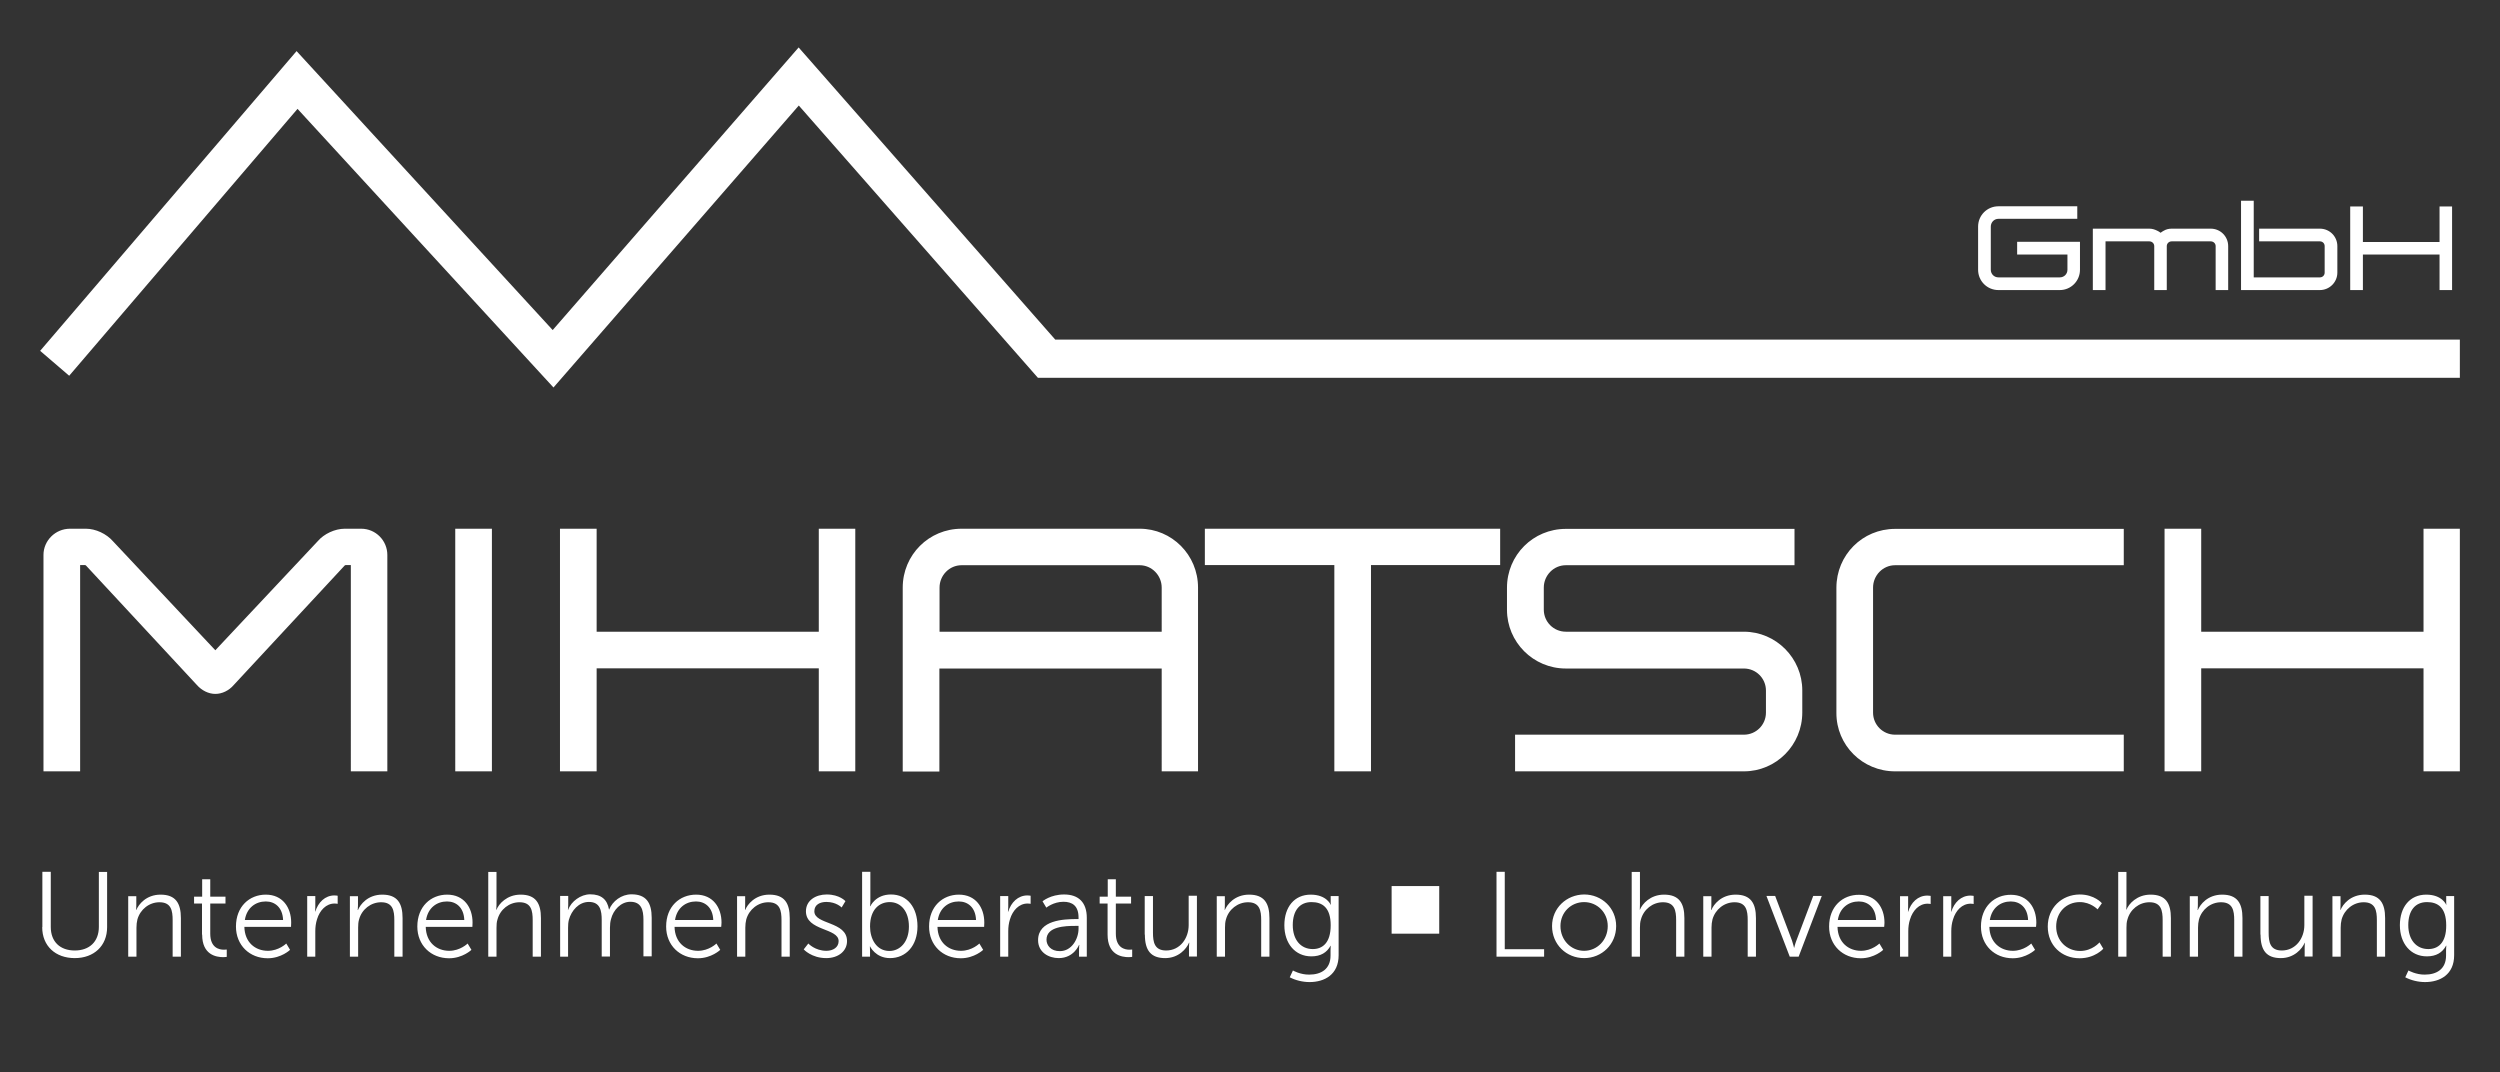<?xml version="1.0" encoding="utf-8"?>
<!-- Generator: Adobe Illustrator 24.2.1, SVG Export Plug-In . SVG Version: 6.00 Build 0)  -->
<svg version="1.1" id="Ebene_1" xmlns="http://www.w3.org/2000/svg" xmlns:xlink="http://www.w3.org/1999/xlink" x="0px" y="0px"
	 viewBox="0 0 1575.5 675.8" style="enable-background:new 0 0 1575.5 675.8;" xml:space="preserve">
<rect x="0" y="0" width="1575.5" height="675.8" fill="#333333" stroke="none"/>
<style type="text/css">
	.st0{fill:#FFFFFF;}
</style>
<path class="st0" d="M1527.3,486.1h22.9V333.2h-22.9v64.9h-140.1v-64.9h-23.1v152.9h23.1v-64.9h140.1V486.1z M1194.3,486.1h144.1
	V463h-144.1c-7.7,0-13.9-6.2-13.9-13.9v-78.8c0-7.7,6.2-14.1,13.9-14.1h144.1v-22.9h-144.1c-20.6,0-37,16.5-37,37.1v78.8
	C1157.2,469.6,1173.7,486.1,1194.3,486.1 M954.8,486.1H1099c20.3,0,36.8-16.5,36.8-37.1v-13.9c0-20.3-16.5-37-36.8-37H986.8
	c-7.7,0-13.9-6.2-13.9-13.9v-13.9c0-7.7,6.2-14.1,13.9-14.1h144.1v-22.9H986.8c-20.6,0-37.1,16.5-37.1,37.1v13.9
	c0,20.3,16.5,37,37.1,37H1099c7.7,0,13.9,6.2,13.9,13.9v13.9c0,7.7-6.2,13.9-13.9,13.9H954.8V486.1z M840.9,486.1H864v-130h81.4
	v-22.9H759.3v22.9h81.6V486.1z M732.1,398.1H592.1v-27.8c0-7.7,6.2-14.1,13.9-14.1h112.2c7.7,0,13.9,6.4,13.9,14.1V398.1z
	 M732.1,486.1H755V370.3c0-20.6-16.5-37.1-36.8-37.1H606c-20.6,0-37.1,16.5-37.1,37.1v115.9h23.1v-64.9h140.1V486.1z M516,486.1H539
	V333.2H516v64.9H376v-64.9h-23.1v152.9H376v-64.9H516V486.1z M286.9,486.1H310V333.2h-23.1V486.1z M221.2,486.1h22.9V349.7
	c0-9-7.3-16.5-16.5-16.5h-10.3c-6.2,0-13.1,3.2-17.1,7.9l-64.5,68.7l-64.5-68.7c-4.1-4.7-10.9-7.9-17.1-7.9H44.1
	c-9.2,0-16.7,7.5-16.7,16.5v136.4h23.1v-130h3.2c0.2,0.2,0.2,0.2,0.4,0.2l70,75.4c3,3.4,7.3,5.6,11.6,5.6s8.6-2.1,11.6-5.6l70-75.4
	c0.2,0,0.2,0,0.4-0.2h3.4V486.1z"/>
<path class="st0" d="M1530.3,598.1c-7.6,0-12.6-5.9-12.6-15.1c0-9.1,4.3-14.5,11.8-14.5c6.8,0,12.1,3.4,12.1,14.6
	C1541.7,594.4,1536.3,598.1,1530.3,598.1 M1517.8,611.6l-2,4.3c3.7,1.9,8.1,3,12.5,3c9.4,0,18.3-4.7,18.3-16.9v-37.3h-5v4.2
	c0,0.8,0.1,1.3,0.1,1.3h-0.1c0,0-2.5-6.4-12.6-6.4c-10.3,0-16.6,7.8-16.6,19.3c0,11.5,6.8,19.6,17,19.6c5.9,0,9.8-2.4,12.1-6.7h0.2
	c0,0-0.2,1.3-0.2,2.7v3.5c0,8.5-5.9,12-13.4,12C1522.6,614.3,1517.8,611.6,1517.8,611.6 M1469.9,602.9h5.2v-18.3
	c0-1.8,0.2-3.6,0.6-5.2c1.8-6.3,7.4-10.8,13.9-10.8c7.4,0,8.3,5.3,8.3,11.3v23h5.2v-24.3c0-9.4-3.3-14.8-12.8-14.8
	c-9.1,0-13.9,6.2-15.3,9.7h-0.1c0,0,0.1-1.4,0.1-3v-5.7h-5.1V602.9z M1424.6,589c0,10,3.8,14.8,12.8,14.8c8.4,0,13.5-5.9,15-9.7h0.1
	c0,0-0.1,1.4-0.1,3v5.7h5v-38.3h-5.2V583c0,8.3-5.4,16-14.2,16c-7.4,0-8.3-5.3-8.3-11.3v-23h-5.2V589z M1380,602.9h5.2v-18.3
	c0-1.8,0.2-3.6,0.6-5.2c1.8-6.3,7.4-10.8,13.9-10.8c7.4,0,8.3,5.3,8.3,11.3v23h5.2v-24.3c0-9.4-3.3-14.8-12.8-14.8
	c-9.1,0-13.9,6.2-15.3,9.7h-0.2c0,0,0.2-1.4,0.2-3v-5.7h-5.1V602.9z M1334.9,602.9h5.2v-18.3c0-1.8,0.1-3.6,0.6-5.1
	c1.7-6.4,7.4-10.9,13.9-10.9c7.4,0,8.3,5.3,8.3,11.3v23h5.2v-24.3c0-9.4-3.3-14.8-12.8-14.8c-8.7,0-13.8,5.9-15.2,9.5h-0.1
	c0,0,0.1-1.4,0.1-3.1v-20.7h-5.2V602.9z M1290.5,583.9c0,11.9,8.7,20,20.1,20c9.7,0,14.9-6,14.9-6l-2.4-4c0,0-4.5,5.4-12.2,5.4
	c-8.4,0-15.1-6.4-15.1-15.4c0-9.1,6.5-15.4,14.9-15.4c6.9,0,11.2,4.6,11.2,4.6l2.7-3.9c0,0-4.6-5.5-14-5.5
	C1299.3,563.8,1290.5,572.1,1290.5,583.9 M1254,579.8c1.2-7.7,6.8-11.7,13.2-11.7c5.7,0,10.6,3.7,10.9,11.7H1254z M1248.4,583.9
	c0,11.8,8.6,20,20,20c8.6,0,14.1-5.3,14.1-5.3l-2.4-4c0,0-4.6,4.6-11.6,4.6c-7.9,0-14.6-5.3-14.8-15.1h29.4c0,0,0.2-1.7,0.2-2.6
	c0-9.5-5.4-17.6-16-17.6C1257,563.8,1248.4,571.3,1248.4,583.9 M1224.5,602.9h5.2v-16.1c0-2.4,0.3-5,1.1-7.4
	c1.7-5.6,5.7-9.9,11.1-9.9c1,0,1.9,0.2,1.9,0.2v-5.1c0,0-1-0.2-2-0.2c-6,0-10.3,4.4-12.1,10.2h-0.1c0,0,0.1-1.4,0.1-3v-6.8h-5.1
	V602.9z M1197.4,602.9h5.2v-16.1c0-2.4,0.3-5,1.1-7.4c1.7-5.6,5.7-9.9,11.1-9.9c1,0,1.9,0.2,1.9,0.2v-5.1c0,0-1-0.2-2.1-0.2
	c-6,0-10.3,4.4-12.1,10.2h-0.1c0,0,0.1-1.4,0.1-3v-6.8h-5.1V602.9z M1158.2,579.8c1.2-7.7,6.8-11.7,13.2-11.7
	c5.7,0,10.6,3.7,10.9,11.7H1158.2z M1152.7,583.9c0,11.8,8.6,20,20,20c8.6,0,14.1-5.3,14.1-5.3l-2.4-4c0,0-4.6,4.6-11.6,4.6
	c-7.9,0-14.6-5.3-14.8-15.1h29.4c0,0,0.2-1.7,0.2-2.6c0-9.5-5.4-17.6-16-17.6C1161.2,563.8,1152.7,571.3,1152.7,583.9 M1127.9,602.9
	h5.6l14.6-38.3h-5.4l-10.6,28.1c-0.8,2-1.4,4.6-1.4,4.6h-0.1c0,0-0.6-2.7-1.3-4.6l-10.6-28.1h-5.5L1127.9,602.9z M1073.4,602.9h5.2
	v-18.3c0-1.8,0.2-3.6,0.6-5.2c1.8-6.3,7.4-10.8,13.9-10.8c7.4,0,8.3,5.3,8.3,11.3v23h5.2v-24.3c0-9.4-3.3-14.8-12.8-14.8
	c-9.1,0-13.9,6.2-15.3,9.7h-0.2c0,0,0.2-1.4,0.2-3v-5.7h-5.1V602.9z M1028.3,602.9h5.2v-18.3c0-1.8,0.1-3.6,0.6-5.1
	c1.7-6.4,7.4-10.9,13.9-10.9c7.4,0,8.3,5.3,8.3,11.3v23h5.2v-24.3c0-9.4-3.3-14.8-12.8-14.8c-8.7,0-13.8,5.9-15.2,9.5h-0.1
	c0,0,0.1-1.4,0.1-3.1v-20.7h-5.2V602.9z M983.4,583.6c0-8.7,6.7-15.1,14.9-15.1c8.2,0,14.9,6.5,14.9,15.1c0,8.9-6.7,15.6-14.9,15.6
	C990.1,599.2,983.4,592.5,983.4,583.6 M978.1,583.6c0,11.6,9,20.2,20.2,20.2c11.2,0,20.2-8.7,20.2-20.2c0-11.3-9-19.9-20.2-19.9
	C987.2,563.8,978.1,572.3,978.1,583.6 M943.1,602.9h30v-4.7h-24.8v-48.8h-5.2V602.9z"/>
<path class="st0" d="M827.3,598.1c-7.6,0-12.6-5.9-12.6-15.1c0-9.1,4.3-14.5,11.8-14.5c6.8,0,12.1,3.4,12.1,14.6
	C838.6,594.4,833.3,598.1,827.3,598.1 M814.8,611.6l-2,4.3c3.7,1.9,8.1,3,12.5,3c9.4,0,18.3-4.7,18.3-16.9v-37.3h-5v4.2
	c0,0.8,0.1,1.3,0.1,1.3h-0.1c0,0-2.5-6.4-12.6-6.4c-10.3,0-16.6,7.8-16.6,19.3c0,11.5,6.8,19.6,17,19.6c5.9,0,9.8-2.4,12.1-6.7h0.1
	c0,0-0.1,1.3-0.1,2.7v3.5c0,8.5-5.9,12-13.4,12C819.5,614.3,814.8,611.6,814.8,611.6 M766.8,602.9h5.2v-18.3c0-1.8,0.1-3.6,0.6-5.2
	c1.7-6.3,7.4-10.8,13.9-10.8c7.4,0,8.3,5.3,8.3,11.3v23h5.2v-24.3c0-9.4-3.3-14.8-12.8-14.8c-9.1,0-13.9,6.2-15.3,9.7h-0.1
	c0,0,0.1-1.4,0.1-3v-5.7h-5.1V602.9z M721.5,589c0,10,3.8,14.8,12.8,14.8c8.4,0,13.5-5.9,15-9.7h0.2c0,0-0.2,1.4-0.2,3v5.7h5v-38.3
	h-5.2V583c0,8.3-5.4,16-14.2,16c-7.4,0-8.3-5.3-8.3-11.3v-23h-5.2V589z M698,589c0,12.8,8.9,14.2,13.3,14.2c1.4,0,2.2-0.2,2.2-0.2
	v-4.6c0,0-0.7,0.1-1.7,0.1c-2.9,0-8.6-1.1-8.6-10.1v-19h9.6v-4.3h-9.6v-11h-5.1v11H693v4.3h5V589z M659.5,592.2c0-8.4,12-8.7,18-8.7
	h2.2v1.7c0,6.6-4.4,14.2-11.7,14.2C662.3,599.5,659.5,595.8,659.5,592.2 M654.2,592.5c0,7.6,6.6,11.3,13,11.3
	c9.6,0,12.8-8.3,12.8-8.3h0.2c0,0-0.2,1.3-0.2,3.2v4.2h4.9v-24.5c0-9.6-5.1-14.7-14.3-14.7c-8.6,0-13.6,4.3-13.6,4.3l2.4,4
	c0,0,4.5-3.7,10.8-3.7c5.5,0,9.5,2.5,9.5,9.9v1h-2.1C671,579.3,654.2,579.6,654.2,592.5 M630.2,602.9h5.2v-16.1c0-2.4,0.3-5,1.1-7.5
	c1.7-5.6,5.7-9.9,11.1-9.9c1,0,1.9,0.2,1.9,0.2v-5.1c0,0-1-0.2-2-0.2c-6,0-10.3,4.4-12.1,10.2h-0.2c0,0,0.2-1.4,0.2-3v-6.8h-5.1
	V602.9z M591,579.8c1.2-7.7,6.8-11.7,13.2-11.7c5.7,0,10.6,3.7,10.9,11.7H591z M585.5,583.9c0,11.8,8.6,20,20,20
	c8.6,0,14.1-5.3,14.1-5.3l-2.4-4c0,0-4.6,4.6-11.6,4.6c-7.9,0-14.6-5.3-14.8-15.1h29.4c0,0,0.1-1.7,0.1-2.7c0-9.5-5.4-17.6-16-17.6
	C594,563.8,585.5,571.3,585.5,583.9 M548.3,583.9c0-10.9,6-15.4,12.4-15.4c7.2,0,12.1,6,12.1,15.4c0,9.7-5.6,15.4-12.3,15.4
	C552.3,599.3,548.3,591.6,548.3,583.9 M543.3,602.9h5v-3.4c0-1.8-0.1-3.1-0.1-3.1h0.1c0,0,3.4,7.4,12.6,7.4c10.1,0,17.3-7.9,17.3-20
	c0-11.9-6.4-20.1-16.7-20.1c-9.8,0-13,7.4-13,7.4h-0.2c0,0,0.2-1.4,0.2-3.1v-18.6h-5.2V602.9z M506.5,598.3c0,0,4.9,5.5,14.2,5.5
	c7.7,0,13.1-4.5,13.1-10.7c0-12.6-20.6-10.3-20.6-18.8c0-4.3,3.7-5.9,7.6-5.9c6.3,0,9.6,3.5,9.6,3.5l2.4-4c0,0-3.7-4.2-11.8-4.2
	c-6.9,0-13.1,3.7-13.1,10.6c0,12.5,20.6,10.4,20.6,18.8c0,4-3.6,6.1-7.7,6.1c-7.2,0-11.4-4.6-11.4-4.6L506.5,598.3z M464.5,602.9
	h5.2v-18.3c0-1.8,0.2-3.6,0.6-5.2c1.8-6.3,7.4-10.8,13.9-10.8c7.4,0,8.3,5.3,8.3,11.3v23h5.2v-24.3c0-9.4-3.3-14.8-12.8-14.8
	c-9.1,0-13.9,6.2-15.3,9.7h-0.1c0,0,0.1-1.4,0.1-3v-5.7h-5.1V602.9z M425.4,579.8c1.2-7.7,6.8-11.7,13.2-11.7
	c5.7,0,10.6,3.7,10.9,11.7H425.4z M419.8,583.9c0,11.8,8.6,20,20,20c8.6,0,14.1-5.3,14.1-5.3l-2.4-4c0,0-4.6,4.6-11.6,4.6
	c-7.9,0-14.6-5.3-14.8-15.1h29.4c0,0,0.2-1.7,0.2-2.7c0-9.5-5.4-17.6-16-17.6C428.3,563.8,419.8,571.3,419.8,583.9 M352.8,602.9h5.2
	v-18.1c0-1.8,0.1-3.5,0.5-5.1c1.6-5.9,6.3-11.3,12.6-11.3c7.2,0,8.1,5.6,8.1,11.4v23h5.2v-18.1c0-2.1,0.2-3.9,0.7-5.6
	c1.4-5.6,6.2-10.8,12.1-10.8c7,0,8.3,5.2,8.3,11.4v23h5.2v-24.3c0-9.4-3.4-14.8-12.7-14.8c-6.5,0-12,4.4-14.1,9.6h-0.1
	c-1.1-6.3-4.8-9.6-11.9-9.6c-5.9,0-12,4.5-13.8,9.7h-0.2c0,0,0.2-1.4,0.2-3v-5.7h-5.1V602.9z M307.7,602.9h5.2v-18.3
	c0-1.8,0.1-3.6,0.6-5.1c1.7-6.4,7.4-10.9,13.9-10.9c7.4,0,8.3,5.3,8.3,11.3v23h5.2v-24.3c0-9.4-3.3-14.8-12.8-14.8
	c-8.7,0-13.8,5.9-15.2,9.5h-0.2c0,0,0.2-1.4,0.2-3.1v-20.7h-5.2V602.9z M268.5,579.8c1.2-7.7,6.8-11.7,13.2-11.7
	c5.7,0,10.6,3.7,10.9,11.7H268.5z M263,583.9c0,11.8,8.6,20,20,20c8.6,0,14.1-5.3,14.1-5.3l-2.4-4c0,0-4.6,4.6-11.6,4.6
	c-7.9,0-14.6-5.3-14.8-15.1h29.4c0,0,0.1-1.7,0.1-2.7c0-9.5-5.4-17.6-16-17.6C271.5,563.8,263,571.3,263,583.9 M220.5,602.9h5.2
	v-18.3c0-1.8,0.1-3.6,0.6-5.2c1.7-6.3,7.4-10.8,13.9-10.8c7.4,0,8.3,5.3,8.3,11.3v23h5.2v-24.3c0-9.4-3.3-14.8-12.8-14.8
	c-9.1,0-13.9,6.2-15.3,9.7h-0.2c0,0,0.2-1.4,0.2-3v-5.7h-5.1V602.9z M193.5,602.9h5.2v-16.1c0-2.4,0.3-5,1.1-7.5
	c1.7-5.6,5.7-9.9,11.1-9.9c1,0,1.9,0.2,1.9,0.2v-5.1c0,0-1-0.2-2-0.2c-6,0-10.3,4.4-12.1,10.2h-0.1c0,0,0.1-1.4,0.1-3v-6.8h-5.1
	V602.9z M154.3,579.8c1.2-7.7,6.8-11.7,13.2-11.7c5.7,0,10.6,3.7,10.9,11.7H154.3z M148.7,583.9c0,11.8,8.6,20,20,20
	c8.6,0,14.1-5.3,14.1-5.3l-2.4-4c0,0-4.6,4.6-11.6,4.6c-7.9,0-14.6-5.3-14.8-15.1h29.4c0,0,0.1-1.7,0.1-2.7c0-9.5-5.4-17.6-16-17.6
	C157.2,563.8,148.7,571.3,148.7,583.9 M127.4,589c0,12.8,8.9,14.2,13.3,14.2c1.4,0,2.2-0.2,2.2-0.2v-4.6c0,0-0.7,0.1-1.8,0.1
	c-2.9,0-8.6-1.1-8.6-10.1v-19h9.6v-4.3h-9.6v-11h-5.1v11h-5.1v4.3h5V589z M80.8,602.9H86v-18.3c0-1.8,0.2-3.6,0.6-5.2
	c1.8-6.3,7.4-10.8,13.9-10.8c7.4,0,8.3,5.3,8.3,11.3v23h5.2v-24.3c0-9.4-3.3-14.8-12.8-14.8c-9.1,0-13.9,6.2-15.3,9.7h-0.1
	c0,0,0.1-1.4,0.1-3v-5.7h-5.1V602.9z M26.6,584.3c0,11.9,8.4,19.5,20.5,19.5c12.1,0,20.4-7.7,20.4-19.5v-34.8h-5.2v34.6
	c0,9.4-6,14.9-15.2,14.9c-9.2,0-15.1-5.5-15.1-14.8v-34.8h-5.3V584.3z"/>
<rect x="877" y="558.4" class="st0" width="30" height="30"/>
<path class="st0" d="M1537.4,182.8h7.9v-52.7h-7.9v22.4h-48.3v-22.4h-8v52.7h8v-22.4h48.3V182.8z M1412.3,182.8h49.7
	c6,0,11-4.9,11-11v-16.7c0-6.1-4.9-11-11-11h-38.3v8h38.3c1.7,0,3,1.3,3,3v16.7c0,1.7-1.3,3-3,3h-41.7v-48.3h-8V182.8z
	 M1396.3,182.8h7.9v-27.7c0-6.1-4.9-11-11-11h-24.6c-1.8,0-3.5,0.4-5,1.3c-0.7,0.4-1.4,0.8-2,1.3c-0.7-0.5-1.3-1-2.1-1.3
	c-1.6-0.8-3.2-1.3-5-1.3h-35.6v38.7h8v-30.7h27.6c1.7,0,3.1,1.3,3.1,3v27.7h7.9v-27.7c0-1.7,1.4-3,3.1-3h24.6c1.7,0,3.1,1.3,3.1,3
	V182.8z M1259.4,182.8h38.7c7,0,12.7-5.7,12.7-12.8v-17.6h-39.6v8h31.7v9.6c0,2.7-2.1,4.8-4.8,4.8h-38.7c-2.7,0-4.8-2.1-4.8-4.8
	v-27.2c0-2.7,2.1-4.9,4.8-4.9h49.7v-7.9h-49.7c-7.1,0-12.8,5.7-12.8,12.8v27.2C1246.6,177.1,1252.3,182.8,1259.4,182.8"/>
<polygon class="st0" points="348.8,244.2 187.5,68.6 43.6,236.8 25.3,221.1 186.9,32.2 348.3,208 503.3,29.9 665,214 1550.2,214 
	1550.2,238.1 654.1,238.1 503.4,66.5 "/>
</svg>
